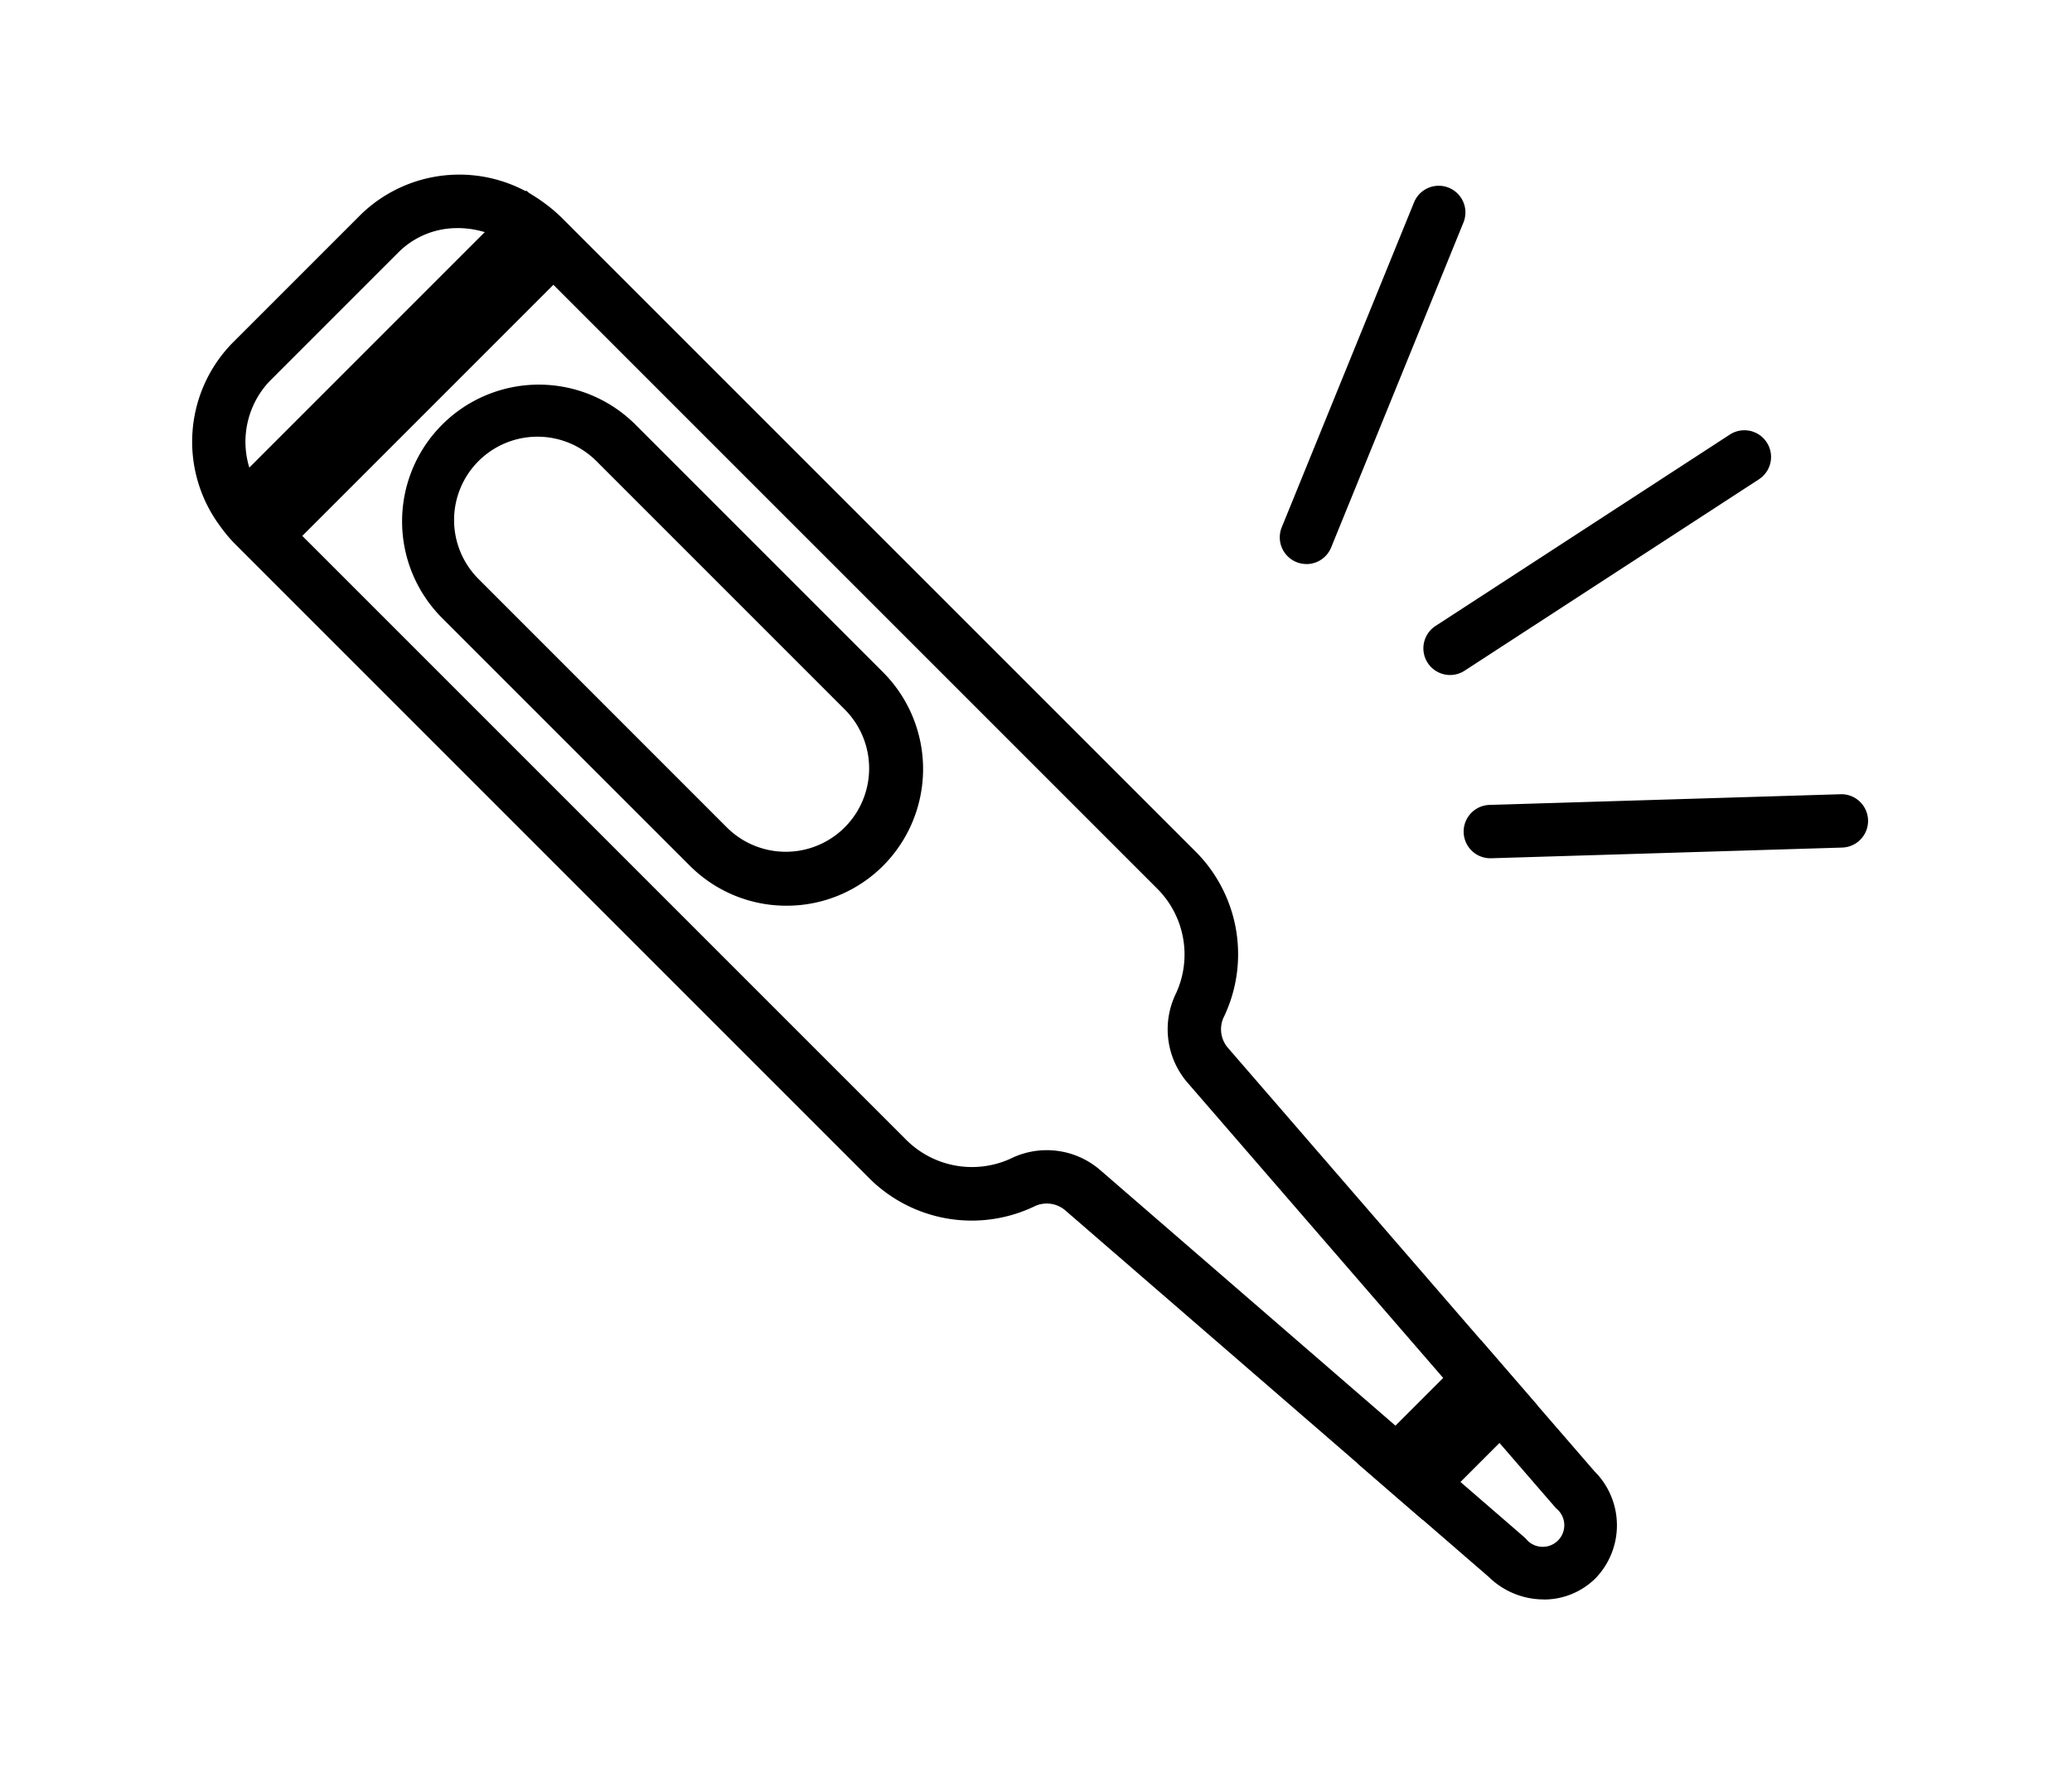<svg xmlns="http://www.w3.org/2000/svg" width="118.6" height="101.71"><defs><clipPath id="a"><path d="M0 0h118.6v101.71H0z"/></clipPath></defs><g data-name="グループ 115" clip-path="url(#a)"><g data-name="グループ 21"><path data-name="パス 73" d="M88.351 91.552a4.191 4.191 0 0 0 2.981-1.22 4.363 4.363 0 0 0-.067-6.12l-21-24.261a1.626 1.626 0 0 1-.192-1.785 8.31 8.31 0 0 0-1.715-9.5L32.21 12.521a8.711 8.711 0 0 0-1.154-.973 8.089 8.089 0 0 0-10.386.717l-7.4 7.4a8.089 8.089 0 0 0-.717 10.387 8.689 8.689 0 0 0 .972 1.157L49.67 67.354a8.311 8.311 0 0 0 9.5 1.715 1.627 1.627 0 0 1 1.785.192l24.262 21a4.5 4.5 0 0 0 3.139 1.287M26.205 13.055a5.4 5.4 0 0 1 3.1.995 5.645 5.645 0 0 1 .75.631l36.144 36.144a5.326 5.326 0 0 1 1.131 6 4.675 4.675 0 0 0 .626 5.125l21.111 24.38a1.235 1.235 0 1 1-1.734 1.734l-.08-.075-24.3-21.036a4.674 4.674 0 0 0-5.126-.626 5.327 5.327 0 0 1-6-1.131L15.68 29.051a5.645 5.645 0 0 1-.63-.75 5.043 5.043 0 0 1 .374-6.475l7.4-7.4a4.744 4.744 0 0 1 3.379-1.369"/><path data-name="パス 74" d="M15.954 32.023 33.787 14.19l-3.663-3.281-17.4 17.4.752 1.053a9.064 9.064 0 0 0 .969 1.142Z"/><path data-name="パス 75" d="m81.43 86.99 6.561-6.561-3.222-3.721-7.06 7.06Z"/><path data-name="パス 76" d="M45.018 51.841a7.8 7.8 0 0 0 5.534-2.289 7.845 7.845 0 0 0 0-11.068L36.3 24.232A7.827 7.827 0 0 0 25.232 35.3l14.254 14.252a7.806 7.806 0 0 0 5.534 2.289M30.766 24.996a4.757 4.757 0 0 1 3.375 1.4l14.252 14.252a4.773 4.773 0 0 1-6.749 6.75L27.391 33.141a4.77 4.77 0 0 1 3.375-8.145"/></g><g data-name="グループ 22"><path data-name="パス 77" d="M83.002 38.636a1.519 1.519 0 0 0 .831-.247l16.833-10.946a1.527 1.527 0 1 0-1.665-2.56L82.168 35.829a1.527 1.527 0 0 0 .834 2.807"/><path data-name="パス 78" d="M74.779 32.287a1.527 1.527 0 0 0 1.415-.951l7.573-18.6a1.527 1.527 0 1 0-2.829-1.152l-7.573 18.6a1.528 1.528 0 0 0 1.414 2.1"/><path data-name="パス 79" d="M85.329 49.124h.047l20.07-.611a1.527 1.527 0 0 0-.093-3.053l-20.07.611a1.527 1.527 0 0 0 .045 3.054"/></g></g></svg>